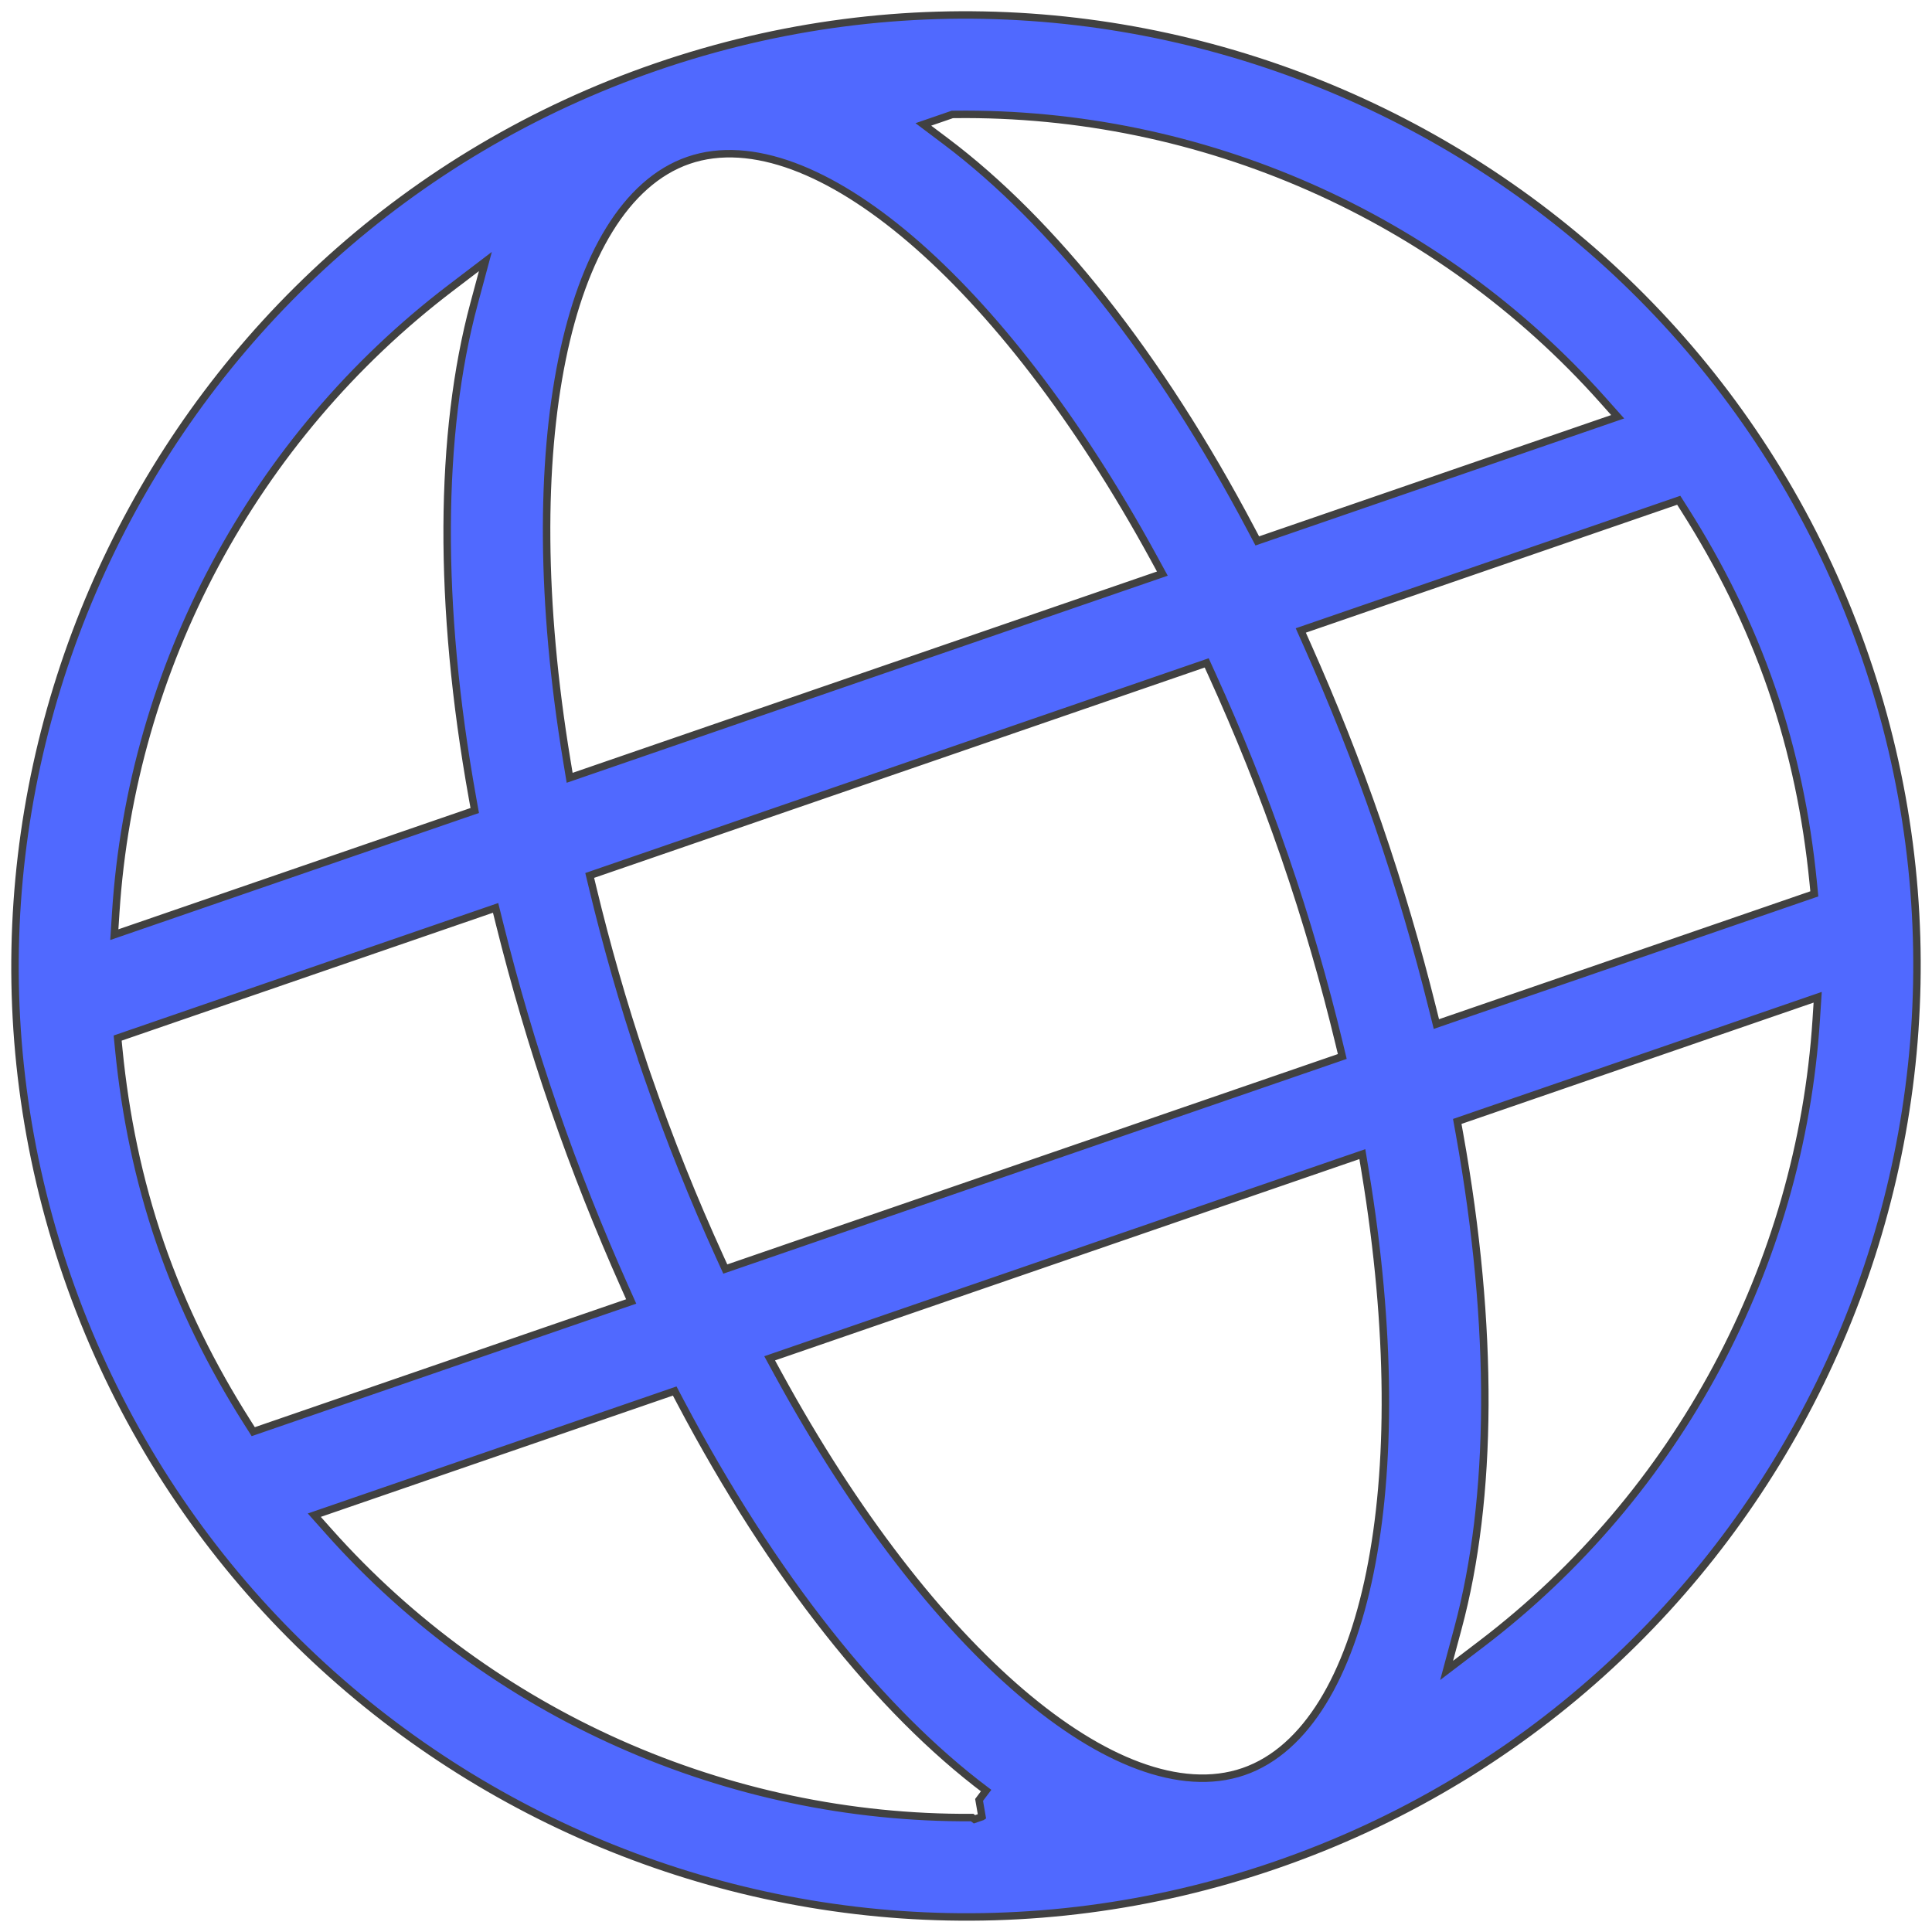 <?xml version="1.0" encoding="UTF-8"?> <svg xmlns="http://www.w3.org/2000/svg" width="259" height="259" viewBox="0 0 259 259" fill="none"> <path d="M63.339 106.962L63.642 108.654L62.017 109.214L18.177 124.317L18.176 124.317L15.325 125.299L15.52 122.29C17.641 89.428 34.005 58.725 60.386 38.627L65.068 35.06L63.54 40.744C58.883 58.07 58.677 81.014 63.339 106.962ZM86.793 144.208L86.139 142.31L86.148 142.307C83.477 134.36 81.29 126.628 79.483 119.134L79.055 117.361L80.78 116.766L160.042 89.461L161.767 88.866L162.522 90.527C165.97 98.101 169.238 106.167 172.207 114.783C175.175 123.398 177.567 131.766 179.517 139.857L179.944 141.63L178.219 142.224L98.958 169.53L97.233 170.124L96.477 168.464C93.03 160.89 89.761 152.824 86.793 144.208ZM180.386 155.494L182.633 154.72L183.02 157.064C186.533 178.315 186.491 196.855 183.652 210.807C182.233 217.781 180.099 223.687 177.298 228.222C174.496 232.759 170.955 236.032 166.706 237.496C162.457 238.96 157.651 238.562 152.65 236.714C147.649 234.866 142.331 231.528 136.917 226.907C126.089 217.665 114.637 203.084 104.316 184.178L103.178 182.093L105.424 181.319L180.386 155.494ZM154.684 74.812L155.823 76.898L153.576 77.672L78.612 103.497L76.366 104.271L75.978 101.927C72.466 80.675 72.508 62.136 75.347 48.184C76.766 41.21 78.9 35.304 81.701 30.768C84.503 26.232 88.044 22.959 92.293 21.495C96.542 20.031 101.347 20.429 106.349 22.277C111.35 24.125 116.668 27.463 122.082 32.083C132.911 41.326 144.363 55.906 154.684 74.812ZM126.803 18.951L123.782 16.68L127.355 15.449L127.357 15.448L127.662 15.343L127.985 15.339C161.144 14.93 192.948 29.036 214.856 53.619L216.862 55.87L214.011 56.852L170.174 71.954L168.548 72.514L167.745 70.993C155.434 47.675 141.141 29.729 126.803 18.951ZM223.548 67.581L225.048 67.065L225.897 68.404C230.555 75.75 234.535 83.684 237.499 92.288C240.463 100.892 242.214 109.594 243.069 118.25L243.225 119.828L241.726 120.345L194.63 136.57L192.559 137.283L192.029 135.158C190.019 127.094 187.625 118.856 184.735 110.466C181.845 102.075 178.656 94.111 175.273 86.52L174.381 84.519L176.453 83.806L223.548 67.581ZM195.661 152.029L195.357 150.337L196.983 149.777L240.822 134.674L240.823 134.673L243.674 133.691L243.48 136.7C241.358 169.562 224.994 200.266 198.614 220.364L193.931 223.931L195.459 218.246C200.116 200.92 200.322 177.977 195.661 152.029ZM131.643 243.543L130.635 243.89L130.327 243.658C97.414 243.866 65.898 229.785 44.14 205.373L42.134 203.122L44.985 202.14L88.824 187.038L90.45 186.477L91.253 187.998C103.564 211.316 117.857 229.263 132.195 240.041L131.254 241.293L131.644 243.542L131.643 243.543ZM35.45 191.41L33.95 191.927L33.101 190.587C28.443 183.241 24.463 175.307 21.497 166.704L21.497 166.704C18.533 158.099 16.784 149.397 15.929 140.741L15.773 139.163L17.272 138.646L64.368 122.422L66.439 121.708L66.969 123.834C68.979 131.897 71.373 140.135 74.263 148.526C77.154 156.916 80.342 164.88 83.725 172.471L84.617 174.472L82.545 175.185L35.45 191.41ZM250.028 87.973C227.134 21.516 154.433 -13.928 87.977 8.967C21.52 31.861 -13.924 104.561 8.971 171.018C31.865 237.475 104.565 272.919 171.022 250.024C237.478 227.13 272.923 154.43 250.028 87.973Z" fill="#5069FF" stroke="#414141"></path> </svg> 